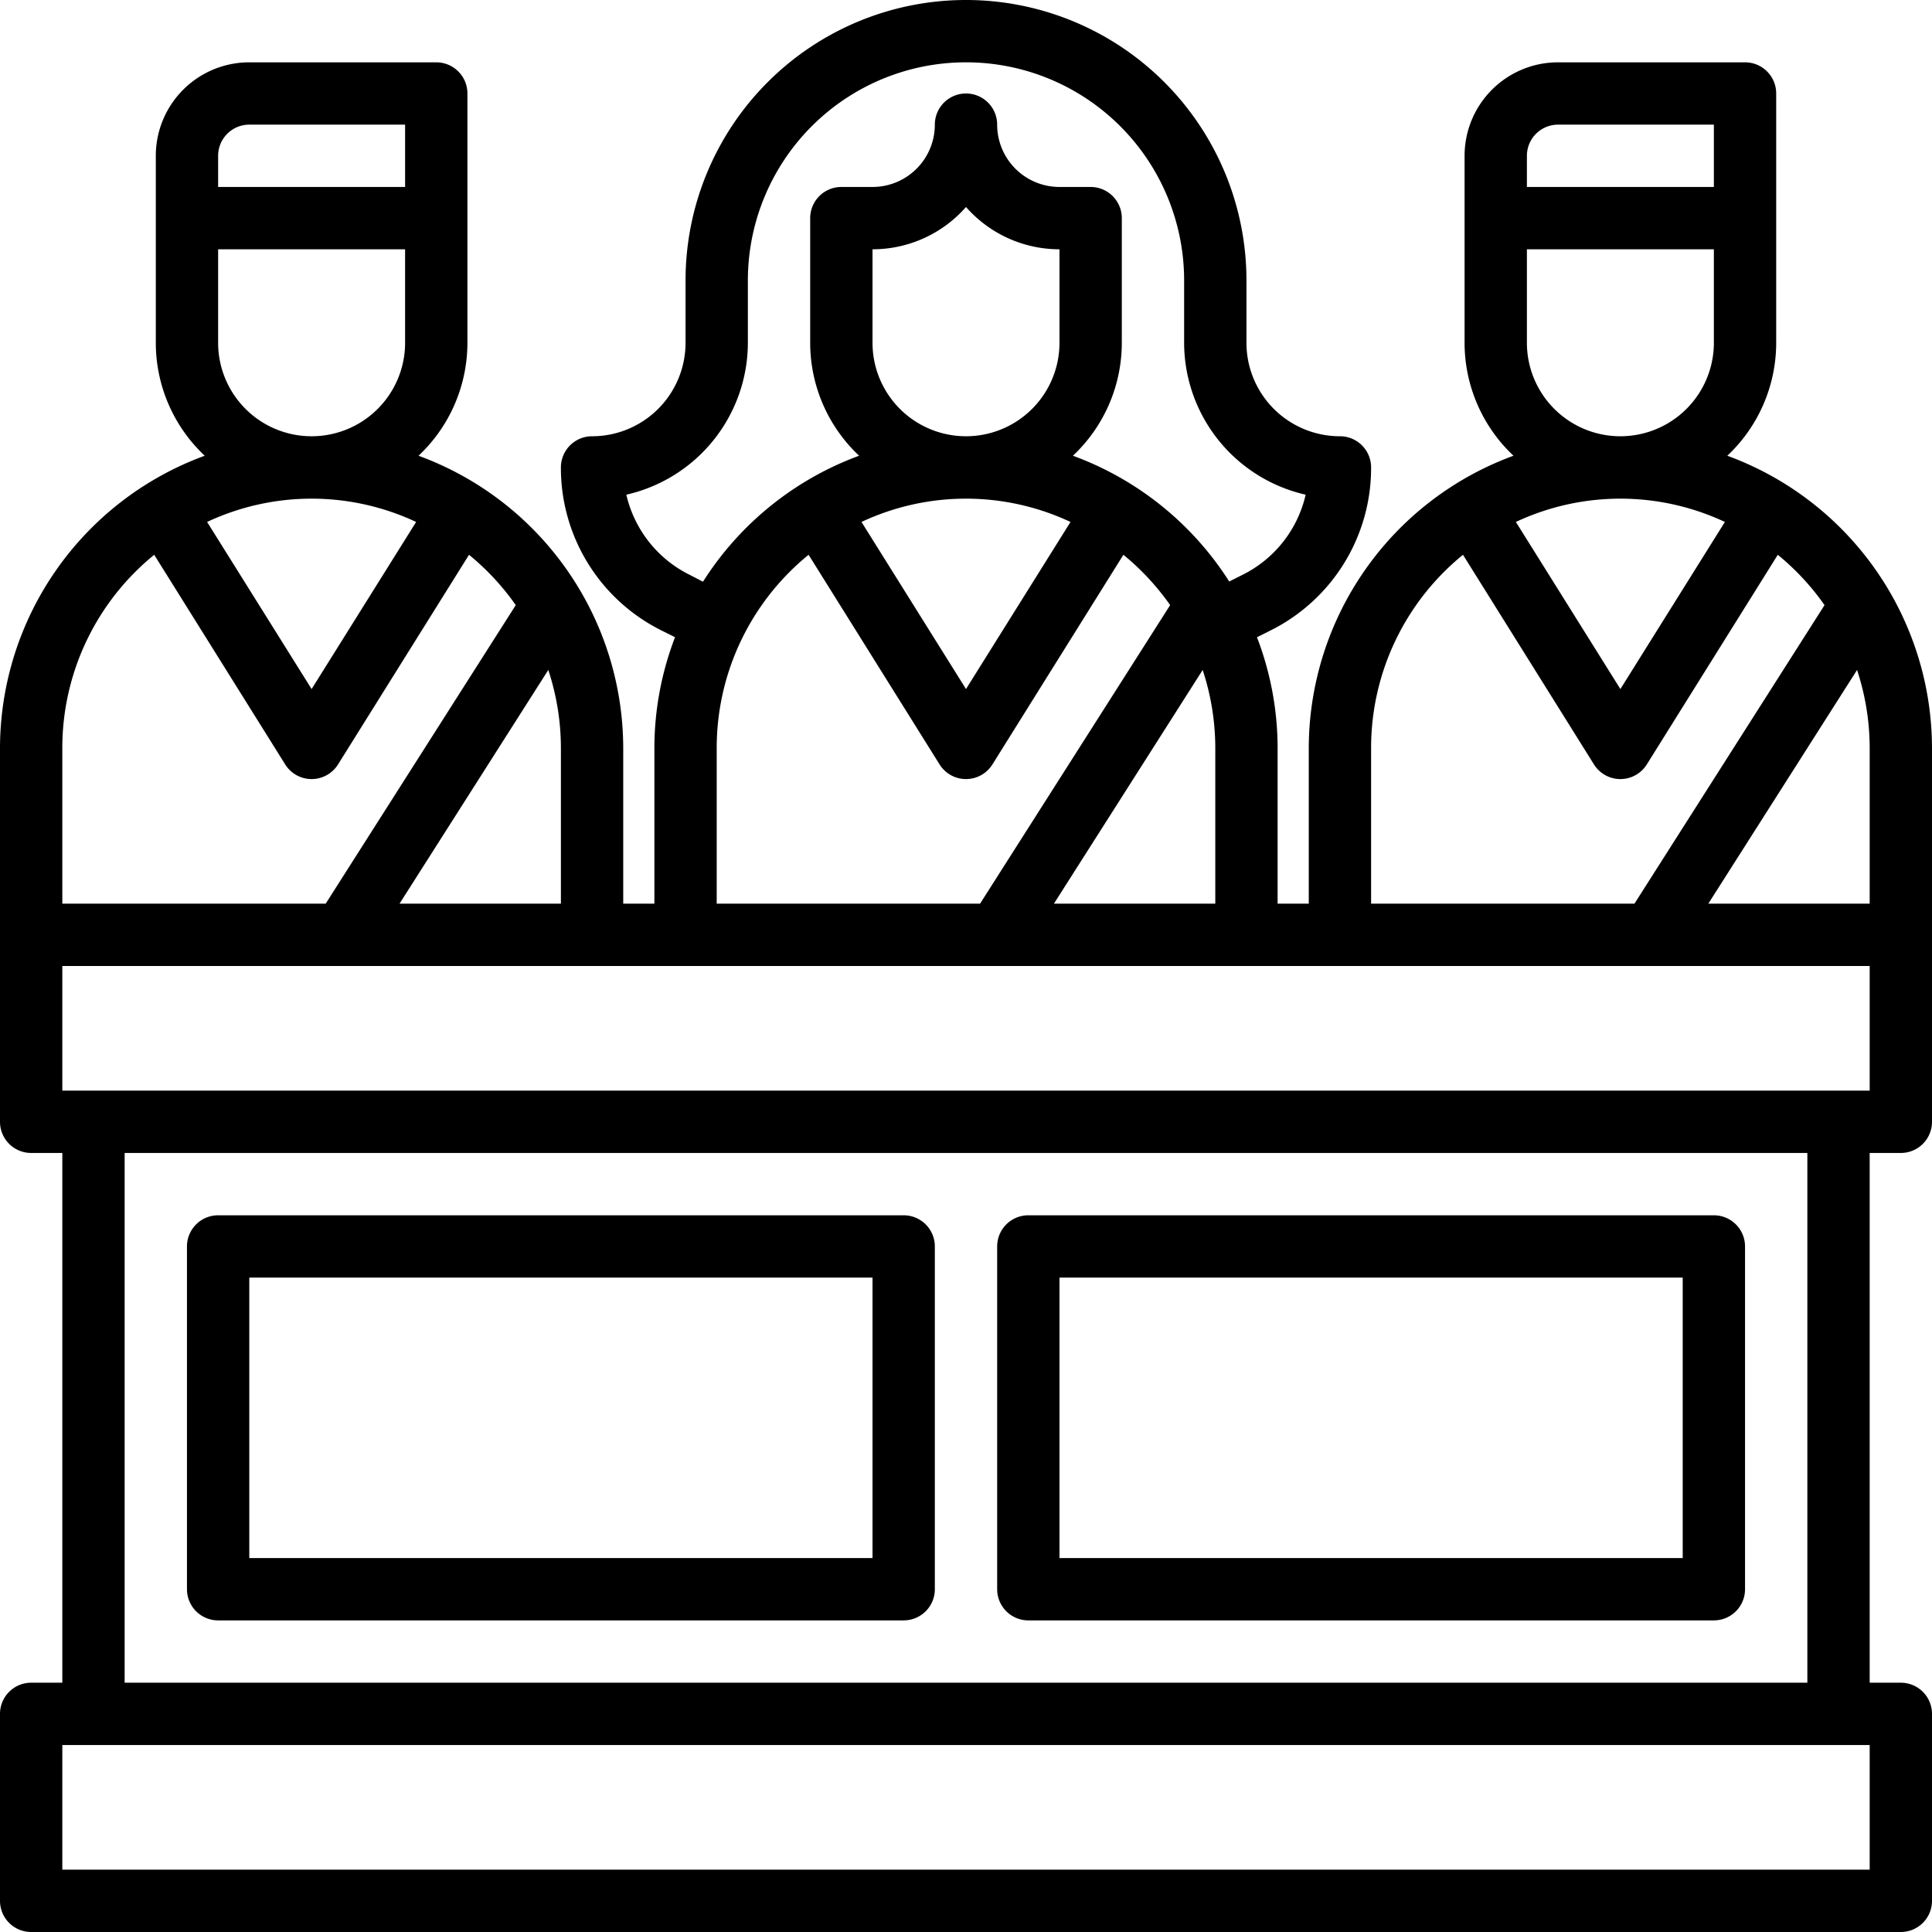 <?xml version="1.0" encoding="UTF-8"?> <svg xmlns="http://www.w3.org/2000/svg" id="Layer_1" data-name="Layer 1" viewBox="0 0 496 496"><title>jury</title><path d="M56,416H232a8,8,0,0,0,8-8V320a8,8,0,0,0-8-8H56a8,8,0,0,0-8,8v88A8,8,0,0,0,56,416Zm8-88H224v72H64Z" transform="translate(0 0)"></path><path d="M264,416H440a8,8,0,0,0,8-8V320a8,8,0,0,0-8-8H264a8,8,0,0,0-8,8v88A8,8,0,0,0,264,416Zm8-88H432v72H272Z" transform="translate(0 0)"></path><path d="M443.45,117A39.79,39.79,0,0,0,456,88V24a8,8,0,0,0-8-8H400a24,24,0,0,0-24,24V88a39.76,39.76,0,0,0,12.56,29A80.07,80.07,0,0,0,336,192v40h-8V192a79.48,79.48,0,0,0-5.3-28.4l3.41-1.71A46.59,46.59,0,0,0,352,120a8,8,0,0,0-8-8,24,24,0,0,1-24-24V72a72,72,0,0,0-144,0V88a24,24,0,0,1-24,24,8,8,0,0,0-8,8,46.59,46.59,0,0,0,25.89,41.89l3.41,1.7A79.57,79.57,0,0,0,168,192v40h-8V192a80.07,80.07,0,0,0-52.55-75A39.79,39.79,0,0,0,120,88V24a8,8,0,0,0-8-8H64A24,24,0,0,0,40,40V88a39.76,39.76,0,0,0,12.56,29A80.07,80.07,0,0,0,0,192v96a8,8,0,0,0,8,8h8V432H8a8,8,0,0,0-8,8v48a8,8,0,0,0,8,8H488a8,8,0,0,0,8-8V440a8,8,0,0,0-8-8h-8V296h8a8,8,0,0,0,8-8V192A80.07,80.07,0,0,0,443.45,117ZM480,192v40H438.57l38.19-60A64,64,0,0,1,480,192ZM400,32h40V48H392V40A8,8,0,0,1,400,32Zm-8,56V64h48V88a24,24,0,0,1-48,0Zm50.83,46L416,176.9,389.17,134a63.18,63.18,0,0,1,53.66,0ZM352,192a63.89,63.89,0,0,1,23.59-49.57l33.62,53.81a8,8,0,0,0,13.58,0l33.62-53.81a64.45,64.45,0,0,1,12,12.92L419.61,232H352Zm-40,0v40H270.57l38.19-60A64,64,0,0,1,312,192ZM177.05,147.57A30.6,30.6,0,0,1,160.8,127,40.07,40.07,0,0,0,192,88V72a56,56,0,0,1,112,0V88a40.07,40.07,0,0,0,31.2,39A30.57,30.57,0,0,1,319,147.57l-3.42,1.72A80.28,80.28,0,0,0,275.45,117,39.79,39.79,0,0,0,288,88V56a8,8,0,0,0-8-8h-8a16,16,0,0,1-16-16,8,8,0,0,0-16,0,16,16,0,0,1-16,16h-8a8,8,0,0,0-8,8V88a39.76,39.76,0,0,0,12.56,29,80.24,80.24,0,0,0-40.08,32.34ZM224,88V64a31.91,31.91,0,0,0,24-10.86A31.91,31.91,0,0,0,272,64V88a24,24,0,0,1-48,0Zm50.83,46L248,176.9,221.17,134a63.18,63.18,0,0,1,53.66,0ZM184,192a63.89,63.89,0,0,1,23.59-49.57l33.62,53.81a8,8,0,0,0,13.58,0l33.62-53.81a64.45,64.45,0,0,1,12,12.92L251.61,232H184Zm-40,0v40H102.57l38.19-60A64,64,0,0,1,144,192ZM64,32h40V48H56V40A8,8,0,0,1,64,32ZM56,88V64h48V88a24,24,0,0,1-48,0Zm50.83,46L80,176.9,53.17,134a63.18,63.18,0,0,1,53.66,0ZM16,192a63.89,63.89,0,0,1,23.59-49.57l33.62,53.81a8,8,0,0,0,13.58,0l33.62-53.81a64.45,64.45,0,0,1,12,12.92L83.61,232H16ZM480,480H16V448H480Zm-16-48H32V296H464Zm16-152H16V248H480Z" transform="translate(0 0)"></path></svg> 